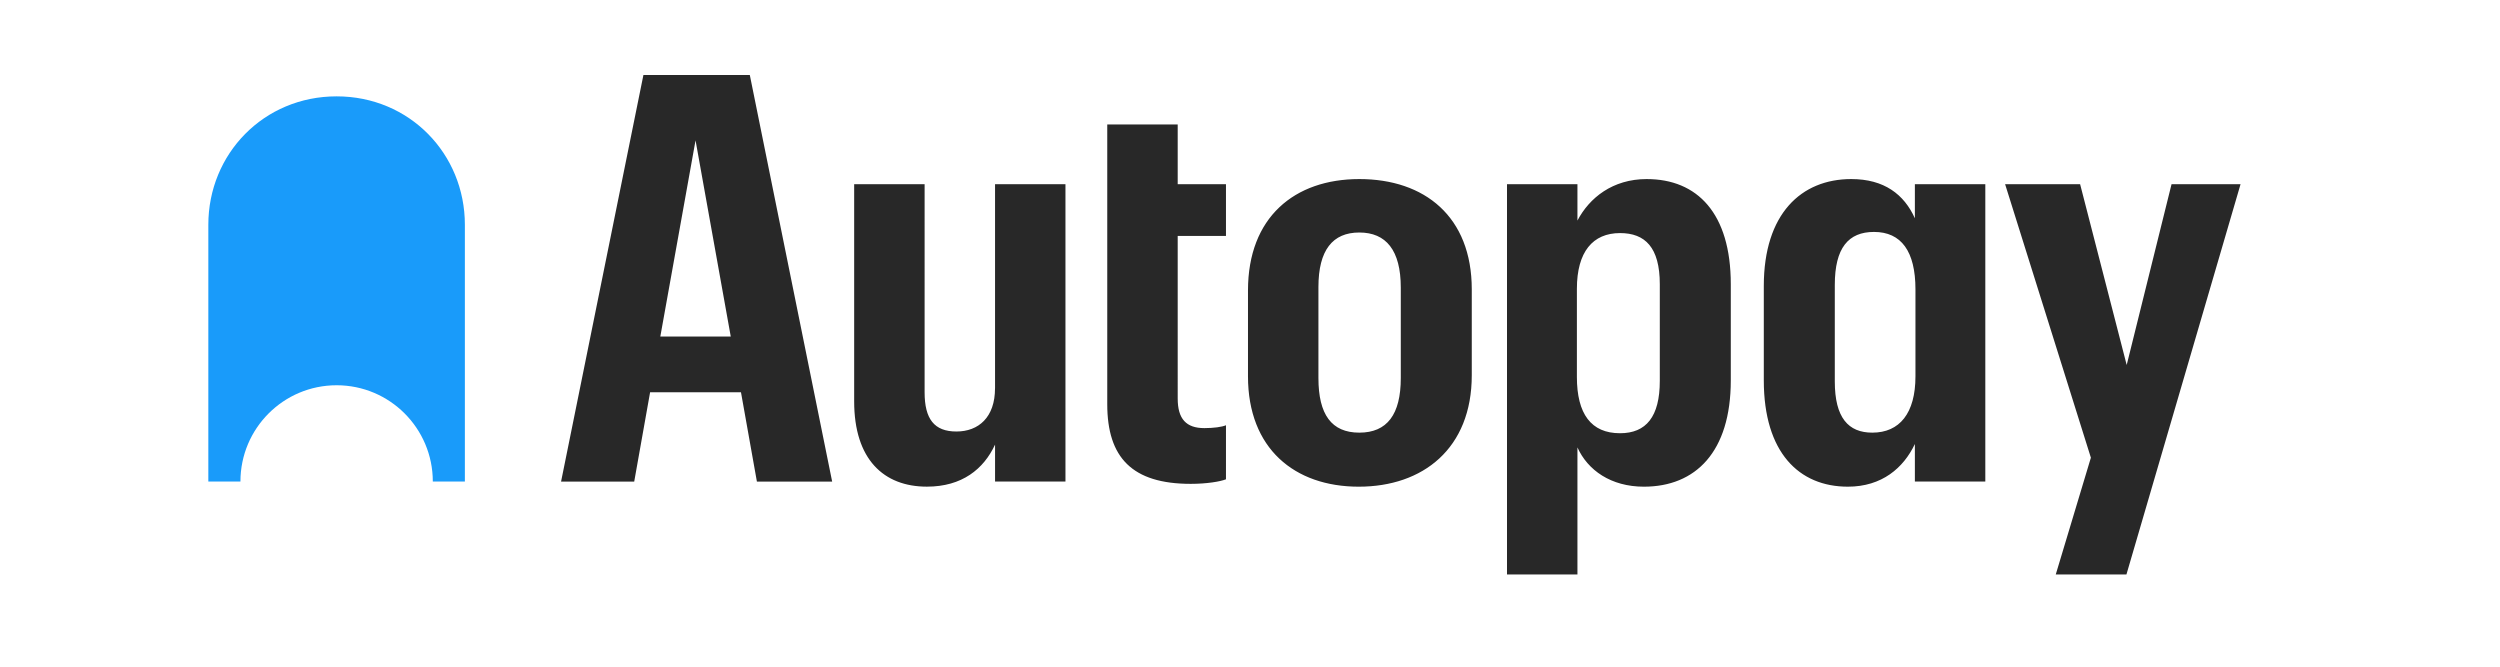 <?xml version="1.0" encoding="UTF-8"?> <svg xmlns="http://www.w3.org/2000/svg" width="300" height="80" fill="none"><path fill="#fff" d="M0 0h300v80H0z"></path><path d="M55.785 26.973c0-8.512-6.648-15.41-15.39-15.41C31.651 11.563 25 18.46 25 26.973v30.812h3.852c0-6.383 5.168-11.554 11.543-11.554 6.374 0 11.542 5.171 11.542 11.554h3.848V26.973z" fill="#199BFA"></path><path d="M119.402 46.598c0 3.48-1.976 5.183-4.632 5.183-2.661 0-3.817-1.5-3.817-4.707V22.102H102.5v26.062c0 6.961 3.547 10.234 8.727 10.234 4.222 0 6.816-2.113 8.179-5.046v4.433h8.449V22.102h-8.449v24.492l-.004.004zm43.715-25.11c-7.769 0-13.359 4.57-13.359 13.371v10.305c0 8.664 5.59 13.238 13.293 13.238 7.699 0 13.562-4.574 13.562-13.375V34.723c0-8.73-5.656-13.235-13.496-13.235zm4.977 23.88c0 4.366-1.637 6.55-4.977 6.55-3.34 0-4.906-2.184-4.906-6.55v-10.92c0-4.433 1.703-6.547 4.906-6.547 3.203 0 4.977 2.114 4.977 6.617v10.848zm61.691-19.173c-1.293-2.867-3.68-4.707-7.633-4.707-5.996 0-10.496 4.16-10.496 12.828v11.325c0 8.664 4.227 12.761 10.086 12.761 4.09 0 6.68-2.254 8.043-5.12v4.503h8.453V22.102h-8.453v4.093zm.07 18.97c0 4.433-1.91 6.753-5.179 6.753-2.863 0-4.5-1.773-4.5-6.14V34.18c0-4.438 1.636-6.348 4.703-6.348 3.273 0 4.976 2.32 4.976 6.895v10.437zM77.21 9l-9.882 48.79h8.778l1.906-10.716h10.906l1.91 10.715h9.031L89.977 9H77.21zm2.028 31.387l4.227-23.54 4.226 23.54h-8.453zm118.367-18.899c-4.085 0-6.882 2.25-8.312 4.98v-4.366h-8.453v46.835h8.453V53.691c1.227 2.73 4.019 4.711 7.973 4.711 6.203 0 10.429-4.164 10.429-12.761V34.109c0-8.527-4.023-12.62-10.09-12.62zm1.571 24.219c0 4.3-1.637 6.281-4.77 6.281-3.476 0-5.179-2.32-5.179-6.758V34.657c0-4.437 1.906-6.687 5.179-6.687 2.996 0 4.77 1.703 4.77 6.14v11.598zm50.437-23.605h-9l10.293 32.82-4.215 14.016h8.481l13.695-46.836h-8.281L255.203 43.8l-5.59-21.7zm-108.289-7.164h-8.453v33.57c0 6.414 3 9.554 10.02 9.554 1.91 0 3.546-.273 4.226-.546V51.03c-.476.207-1.5.344-2.59.344-2.183 0-3.203-1.094-3.203-3.55V28.311h5.793v-6.21h-5.793v-7.165z" fill="#282828"></path></svg> 